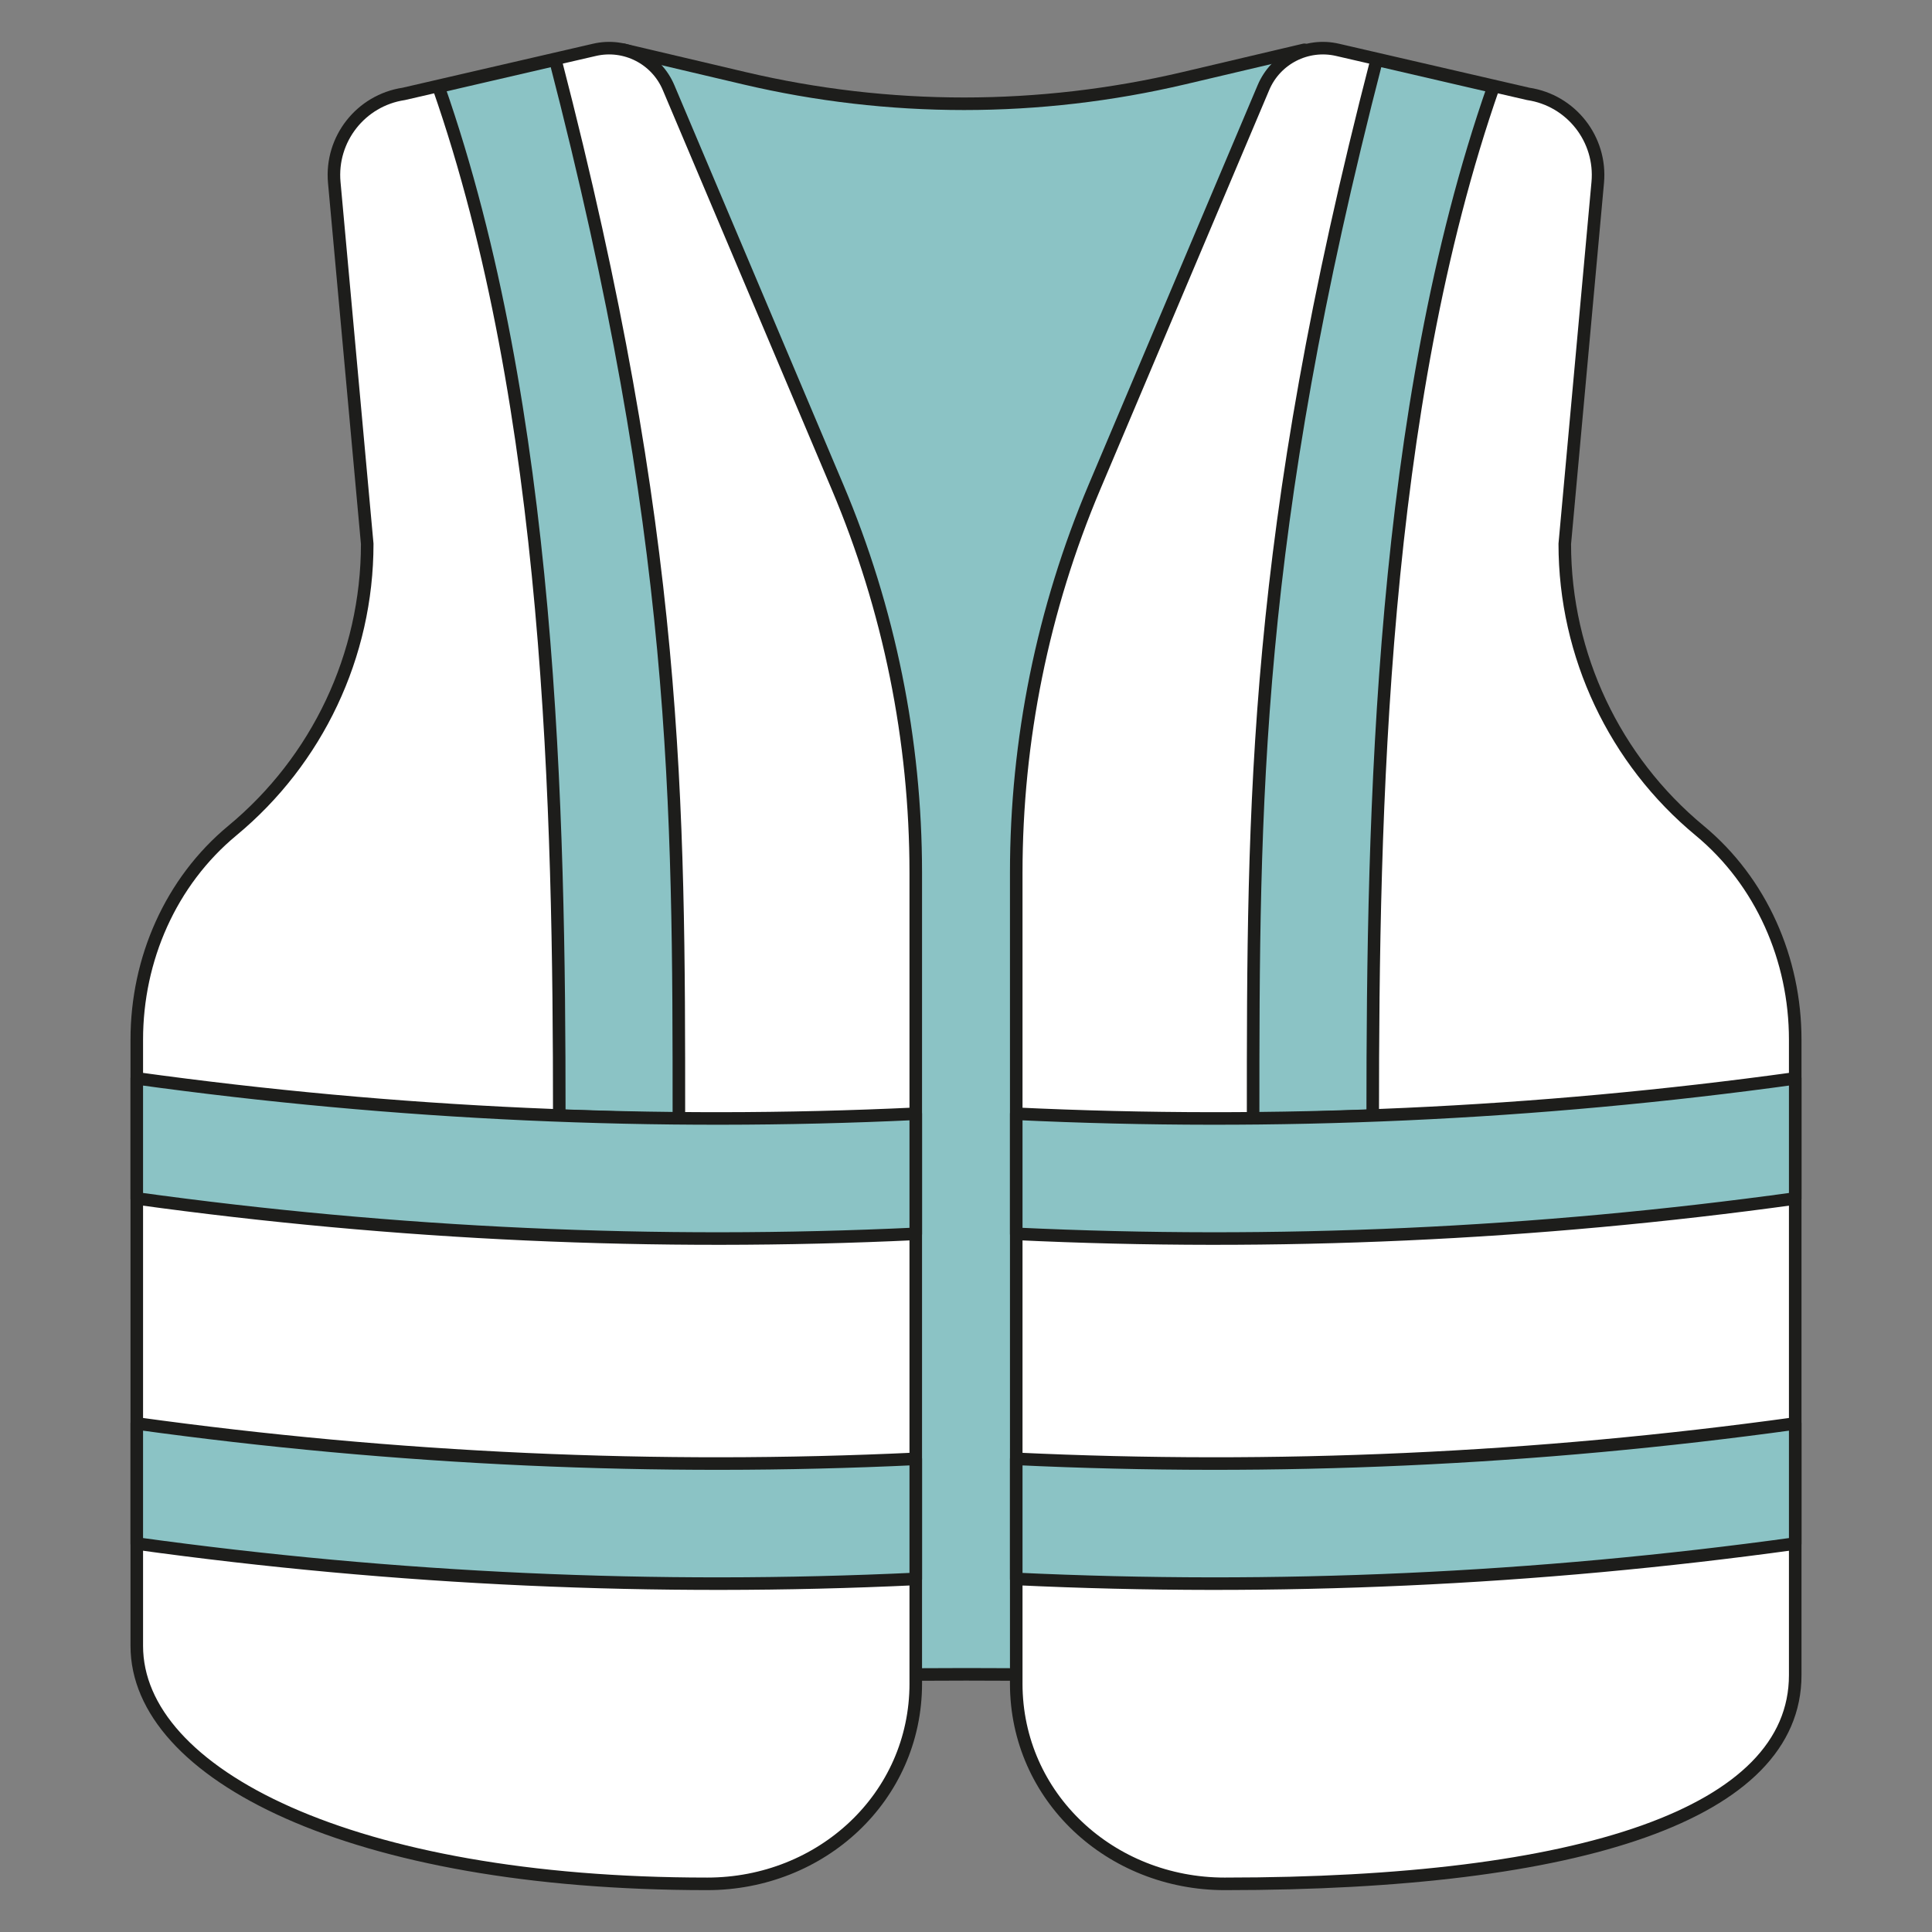 <?xml version="1.0" encoding="UTF-8"?>
<svg id="Layer_1" xmlns="http://www.w3.org/2000/svg" version="1.1" viewBox="0 0 200 200">
  <rect x="0" y="0" width="200" height="200" fill="#808080" stroke="none"/>
  <!-- Generator: Adobe Illustrator 29.8.1, SVG Export Plug-In . SVG Version: 2.1.1 Build 2)  -->
  <defs>
    <style>
      .st0 {
        fill: #fff;
      }

      .st0, .st1 {
        stroke: #1d1d1b;
        stroke-linecap: round;
        stroke-linejoin: round;
        stroke-width: 1.3px;
      }

      .st1 {
        fill: #8bc3c5;
      }
    </style>
  </defs>
  <path class="st1" d="M135.029,5.156l-12.468,2.937c-14.988,3.531-30.54,3.531-45.528,0l-12.468-2.937s-40.858,173.961-28.642,172.065c15.345-2.382,38.355-3.896,64.076-3.896,23.1,0,44.012,1.221,59.15,3.196,15.138,1.974-24.121-171.364-24.121-171.364Z"/>
  <path class="st0" d="M94.799,174.272v-83.927c0-13.719-2.754-27.298-8.099-39.932l-17.491-41.348c-1.265-2.99-4.496-4.638-7.659-3.908l-19.749,4.562c-4.45.667-7.607,4.688-7.198,9.169l3.412,37.415c0,11.567-5.187,22.417-13.954,29.675-6.4,5.299-9.901,13.331-9.901,21.64,0,0,0,55.798,0,62.762,0,13.229,22.138,24.636,59.056,24.636,11.789,0,21.585-8.955,21.585-20.743Z"/>
  <path class="st1" d="M70.278,115.91c0-32.873,0-60.32-12.794-109.73l-12.09,2.801c11.685,33.427,12.503,75.07,12.503,106.516l12.381.413Z"/>
  <path class="st1" d="M14.159,124.065c26.822,3.71,53.818,4.936,80.64,3.662v-12.431c-26.822,1.274-53.818.048-80.64-3.662v12.431Z"/>
  <path class="st1" d="M14.159,159.788c26.822,3.71,53.818,4.936,80.64,3.662v-12.431c-26.822,1.274-53.818.048-80.64-3.662v12.431Z"/>
  <path class="st0" d="M105.201,174.272v-83.927c0-13.719,2.754-27.298,8.099-39.932l17.491-41.348c1.265-2.99,4.496-4.638,7.659-3.908l19.749,4.562c4.45.667,7.607,4.688,7.198,9.169l-3.412,37.415c0,11.567,5.187,22.417,13.954,29.675,6.4,5.299,9.901,13.331,9.901,21.64,0,0,0,58.83,0,65.794,0,14.331-22.138,21.604-59.056,21.604-11.789,0-21.585-8.955-21.585-20.743Z"/>
  <path class="st1" d="M129.722,115.91c0-32.873,0-60.32,12.794-109.73l12.09,2.801c-11.685,33.427-12.503,75.07-12.503,106.516l-12.381.413Z"/>
  <path class="st1" d="M185.841,124.065c-26.822,3.71-53.818,4.936-80.64,3.662v-12.431c26.822,1.274,53.818.048,80.64-3.662v12.431Z"/>
  <path class="st1" d="M185.841,159.788c-26.822,3.71-53.818,4.936-80.64,3.662v-12.431c26.822,1.274,53.818.048,80.64-3.662v12.431Z"/>
</svg>